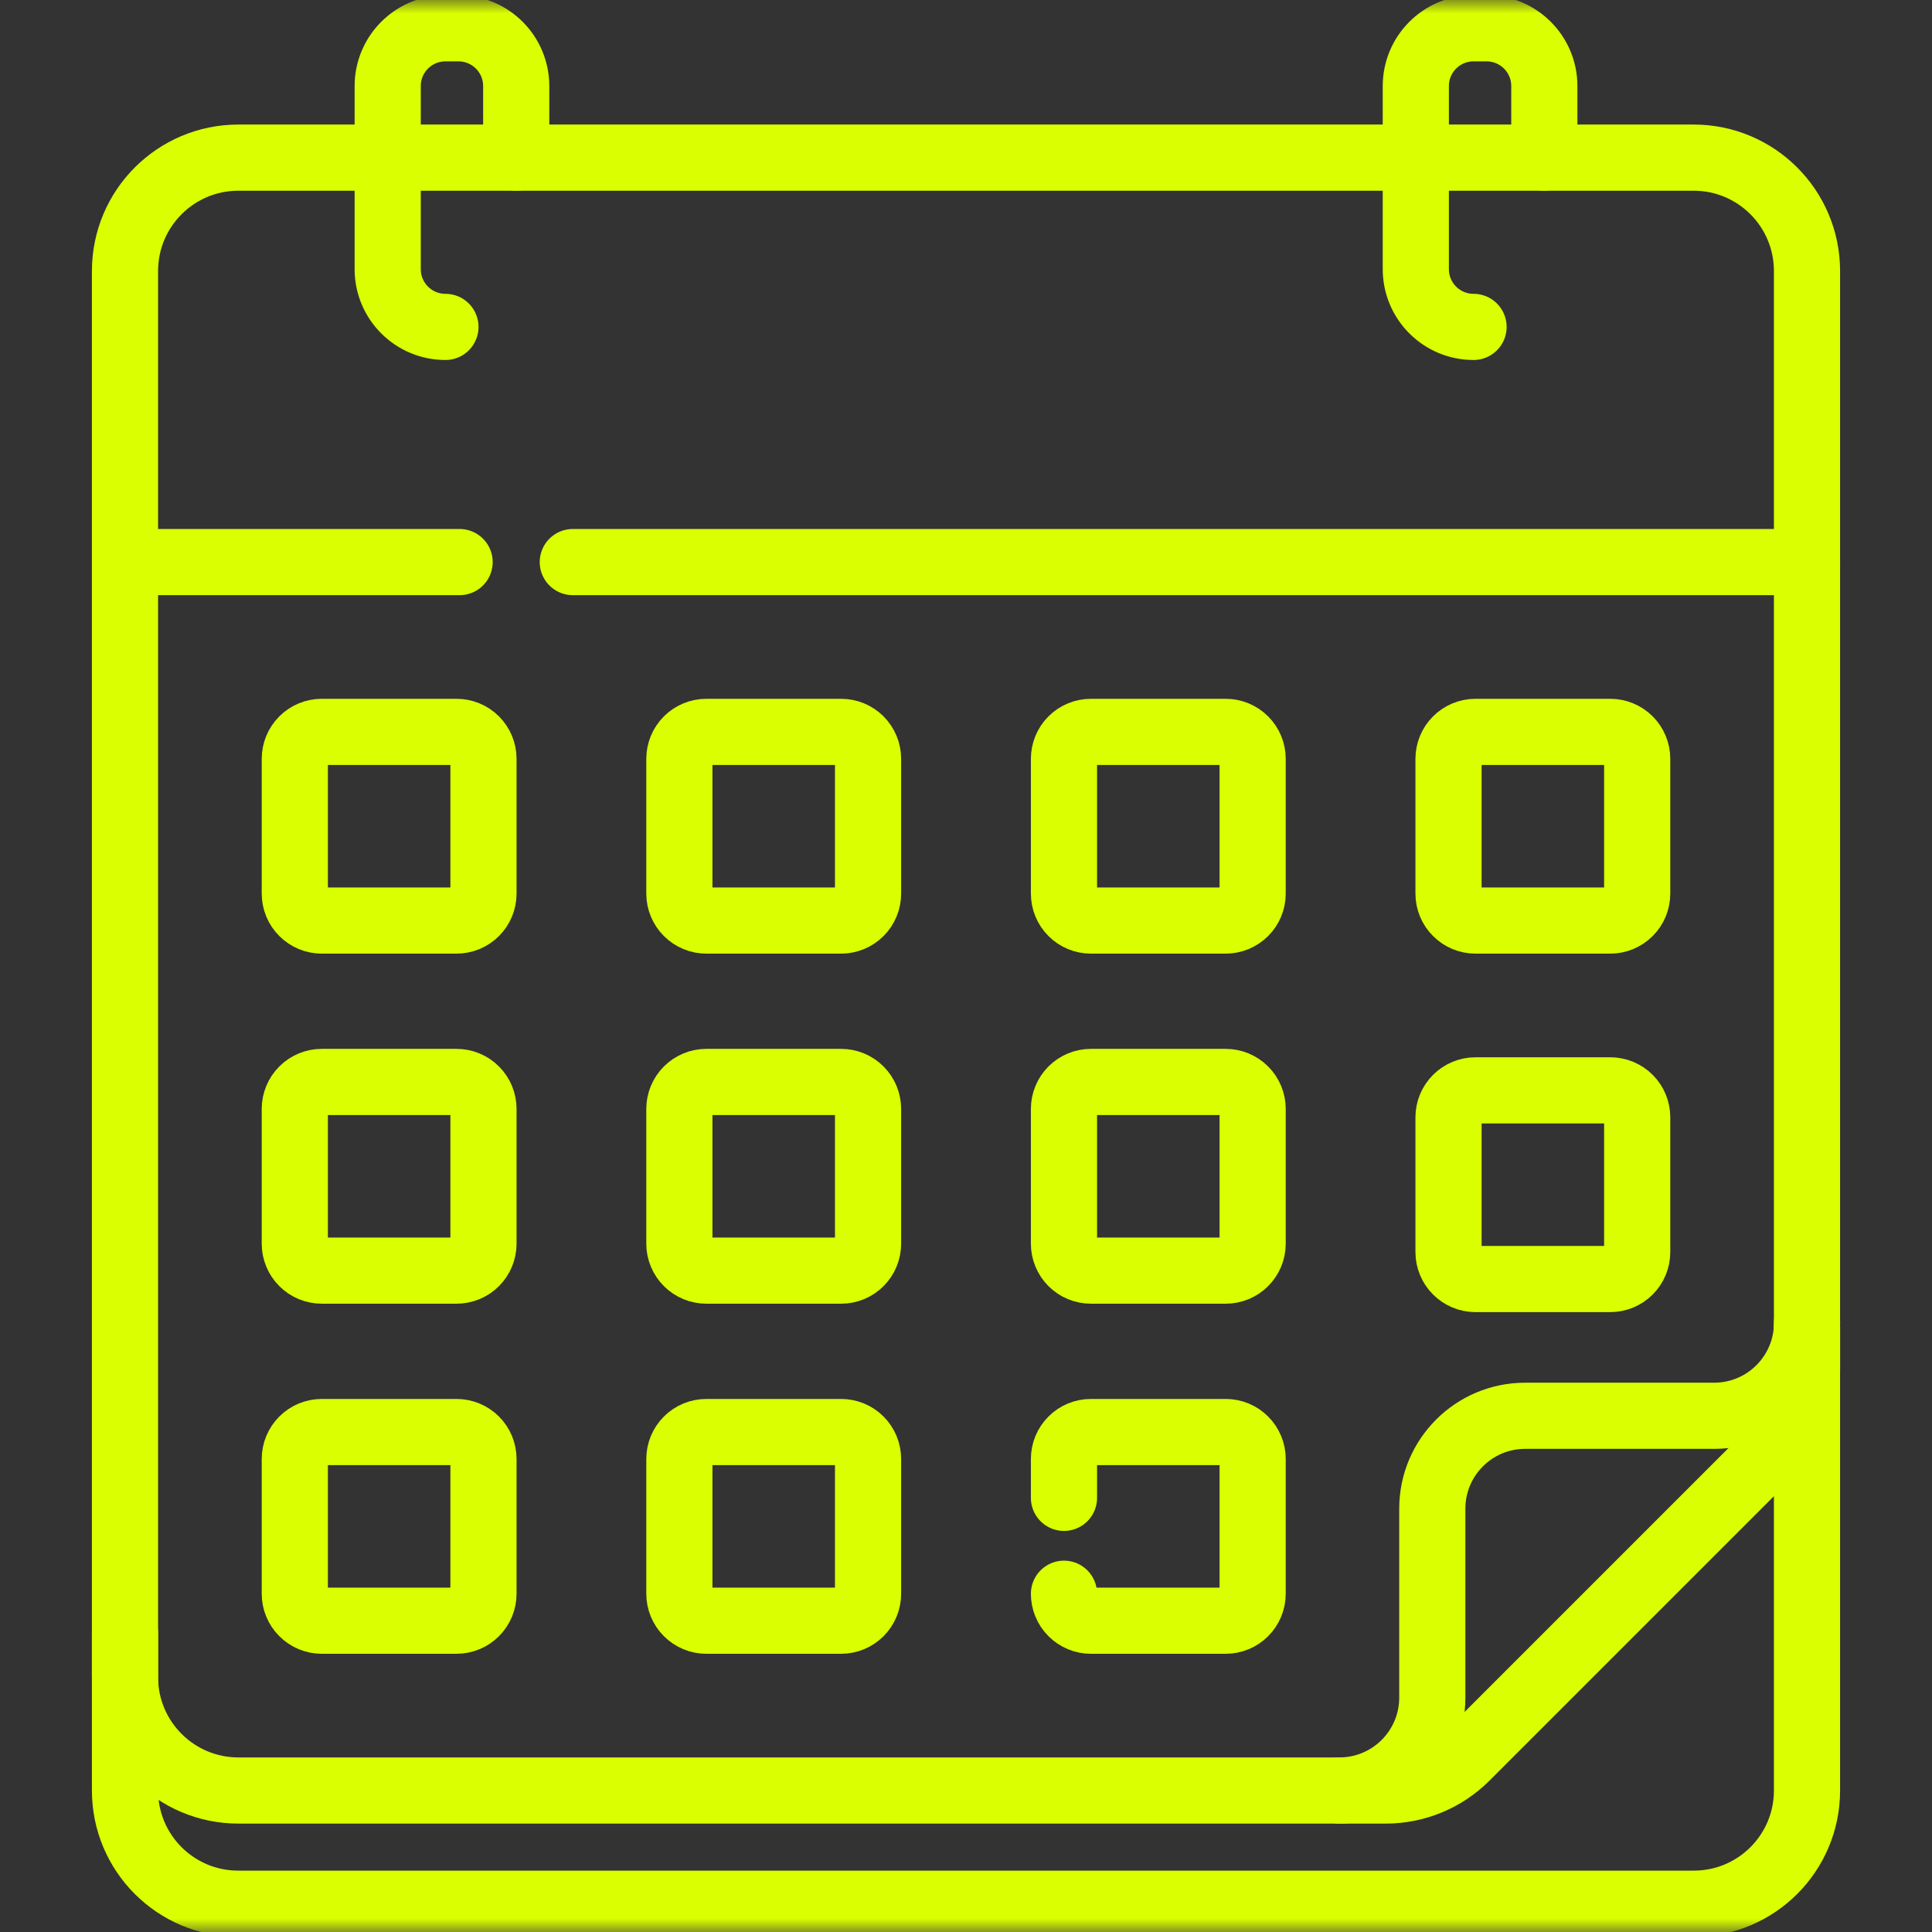 <svg width="73" height="73" viewBox="0 0 73 73" fill="none" xmlns="http://www.w3.org/2000/svg">
<rect x="0" y="0" width="73" height="73" fill="#333333" stroke="none"/>
<mask id="mask0_154_67339" style="mask-type:luminance" maskUnits="userSpaceOnUse" x="0" y="0" width="74" height="74">
<path d="M71.75 71.75V1.25H1.25V71.75H71.75Z" fill="white" stroke="white" stroke-width="2.5"/>
</mask>
<g mask="url(#mask0_154_67339)">
<path d="M68.277 50.154V67.654C68.277 70.016 66.362 71.931 64 71.931H9.001C6.638 71.931 4.723 70.016 4.723 67.654V61.703" stroke="#DAFF01" stroke-width="2.5" stroke-miterlimit="10" stroke-linecap="round" stroke-linejoin="round"/>
<path d="M52.364 67.654H9.008C6.641 67.654 4.723 65.735 4.723 63.369V10.241C4.723 7.874 6.641 5.956 9.008 5.956H63.993C66.359 5.956 68.277 7.874 68.277 10.241V51.74C68.277 52.876 67.826 53.966 67.022 54.77L55.393 66.399C54.995 66.796 54.523 67.112 54.003 67.327C53.483 67.543 52.926 67.654 52.364 67.654Z" stroke="#DAFF01" stroke-width="2.5" stroke-miterlimit="10" stroke-linecap="round" stroke-linejoin="round"/>
<path d="M50.608 67.654C52.547 67.654 54.119 66.082 54.119 64.143V57.005C54.119 55.066 55.69 53.495 57.629 53.495H64.767C66.706 53.495 68.278 51.923 68.278 49.984" stroke="#DAFF01" stroke-width="2.5" stroke-miterlimit="10" stroke-linecap="round" stroke-linejoin="round"/>
<path d="M17.366 21.238H4.723" stroke="#DAFF01" stroke-width="2.5" stroke-miterlimit="10" stroke-linecap="round" stroke-linejoin="round"/>
<path d="M68.277 21.238H21.643" stroke="#DAFF01" stroke-width="2.5" stroke-miterlimit="10" stroke-linecap="round" stroke-linejoin="round"/>
<path d="M16.831 12.352C15.626 12.352 14.649 11.375 14.649 10.17V3.252C14.649 2.046 15.626 1.069 16.831 1.069H17.322C18.528 1.069 19.505 2.046 19.505 3.252V5.956" stroke="#DAFF01" stroke-width="2.5" stroke-miterlimit="10" stroke-linecap="round" stroke-linejoin="round"/>
<path d="M55.678 12.352C54.473 12.352 53.496 11.375 53.496 10.17V3.252C53.496 2.046 54.473 1.069 55.678 1.069H56.169C57.374 1.069 58.352 2.046 58.352 3.252V5.956" stroke="#DAFF01" stroke-width="2.5" stroke-miterlimit="10" stroke-linecap="round" stroke-linejoin="round"/>
<path d="M17.25 34.783H12.158C11.887 34.783 11.628 34.675 11.438 34.484C11.246 34.294 11.139 34.034 11.139 33.764V28.672C11.139 28.402 11.246 28.143 11.438 27.952C11.628 27.761 11.887 27.654 12.158 27.654H17.25C17.52 27.654 17.779 27.761 17.97 27.952C18.161 28.143 18.268 28.402 18.268 28.672V33.764C18.268 34.034 18.161 34.294 17.97 34.484C17.779 34.675 17.52 34.783 17.25 34.783Z" stroke="#DAFF01" stroke-width="2.5" stroke-miterlimit="10" stroke-linecap="round" stroke-linejoin="round"/>
<path d="M31.781 34.783H26.689C26.419 34.783 26.16 34.675 25.969 34.484C25.778 34.294 25.67 34.034 25.67 33.764V28.672C25.67 28.402 25.778 28.143 25.969 27.952C26.16 27.761 26.419 27.654 26.689 27.654H31.781C32.051 27.654 32.31 27.761 32.501 27.952C32.692 28.143 32.799 28.402 32.799 28.672V33.764C32.799 34.034 32.692 34.294 32.501 34.484C32.31 34.675 32.051 34.783 31.781 34.783Z" stroke="#DAFF01" stroke-width="2.5" stroke-miterlimit="10" stroke-linecap="round" stroke-linejoin="round"/>
<path d="M46.312 34.783H41.22C40.95 34.783 40.691 34.675 40.5 34.484C40.309 34.294 40.202 34.034 40.202 33.764V28.672C40.202 28.402 40.309 28.143 40.5 27.952C40.691 27.761 40.95 27.654 41.22 27.654H46.312C46.582 27.654 46.841 27.761 47.032 27.952C47.223 28.143 47.331 28.402 47.331 28.672V33.764C47.331 34.034 47.223 34.294 47.032 34.484C46.841 34.675 46.582 34.783 46.312 34.783Z" stroke="#DAFF01" stroke-width="2.5" stroke-miterlimit="10" stroke-linecap="round" stroke-linejoin="round"/>
<path d="M60.843 34.783H55.751C55.481 34.783 55.222 34.675 55.031 34.484C54.84 34.294 54.732 34.034 54.732 33.764V28.672C54.732 28.402 54.84 28.143 55.031 27.952C55.222 27.761 55.481 27.654 55.751 27.654H60.843C61.113 27.654 61.372 27.761 61.563 27.952C61.754 28.143 61.861 28.402 61.861 28.672V33.764C61.861 34.034 61.754 34.294 61.563 34.484C61.372 34.675 61.113 34.783 60.843 34.783Z" stroke="#DAFF01" stroke-width="2.5" stroke-miterlimit="10" stroke-linecap="round" stroke-linejoin="round"/>
<path d="M17.25 48.01H12.158C11.887 48.01 11.628 47.903 11.438 47.712C11.246 47.521 11.139 47.262 11.139 46.992V41.9C11.139 41.63 11.246 41.371 11.438 41.18C11.628 40.989 11.887 40.881 12.158 40.881H17.25C17.52 40.881 17.779 40.989 17.97 41.18C18.161 41.371 18.268 41.63 18.268 41.9V46.992C18.268 47.262 18.161 47.521 17.97 47.712C17.779 47.903 17.52 48.01 17.25 48.01Z" stroke="#DAFF01" stroke-width="2.5" stroke-miterlimit="10" stroke-linecap="round" stroke-linejoin="round"/>
<path d="M31.781 48.01H26.689C26.419 48.01 26.16 47.903 25.969 47.712C25.778 47.521 25.67 47.262 25.67 46.992V41.9C25.67 41.63 25.778 41.371 25.969 41.18C26.16 40.989 26.419 40.881 26.689 40.881H31.781C32.051 40.881 32.31 40.989 32.501 41.18C32.692 41.371 32.799 41.63 32.799 41.9V46.992C32.799 47.262 32.692 47.521 32.501 47.712C32.31 47.903 32.051 48.01 31.781 48.01Z" stroke="#DAFF01" stroke-width="2.5" stroke-miterlimit="10" stroke-linecap="round" stroke-linejoin="round"/>
<path d="M46.312 48.01H41.22C40.95 48.01 40.691 47.903 40.5 47.712C40.309 47.521 40.202 47.262 40.202 46.992V41.9C40.202 41.63 40.309 41.371 40.5 41.18C40.691 40.989 40.95 40.881 41.22 40.881H46.312C46.582 40.881 46.841 40.989 47.032 41.18C47.223 41.371 47.331 41.63 47.331 41.9V46.992C47.331 47.262 47.223 47.521 47.032 47.712C46.841 47.903 46.582 48.01 46.312 48.01Z" stroke="#DAFF01" stroke-width="2.5" stroke-miterlimit="10" stroke-linecap="round" stroke-linejoin="round"/>
<path d="M60.843 48.328H55.751C55.481 48.328 55.222 48.22 55.031 48.029C54.84 47.838 54.732 47.579 54.732 47.309V42.217C54.732 41.947 54.84 41.688 55.031 41.497C55.222 41.306 55.481 41.199 55.751 41.199H60.843C61.113 41.199 61.372 41.306 61.563 41.497C61.754 41.688 61.861 41.947 61.861 42.217V47.309C61.861 47.579 61.754 47.838 61.563 48.029C61.372 48.22 61.113 48.328 60.843 48.328Z" stroke="#DAFF01" stroke-width="2.5" stroke-miterlimit="10" stroke-linecap="round" stroke-linejoin="round"/>
<path d="M17.25 61.238H12.158C11.887 61.238 11.628 61.13 11.438 60.939C11.246 60.748 11.139 60.489 11.139 60.219V55.127C11.139 54.857 11.246 54.598 11.438 54.407C11.628 54.216 11.887 54.109 12.158 54.109H17.25C17.52 54.109 17.779 54.216 17.97 54.407C18.161 54.598 18.268 54.857 18.268 55.127V60.219C18.268 60.489 18.161 60.748 17.97 60.939C17.779 61.13 17.52 61.238 17.25 61.238Z" stroke="#DAFF01" stroke-width="2.5" stroke-miterlimit="10" stroke-linecap="round" stroke-linejoin="round"/>
<path d="M31.781 61.238H26.689C26.419 61.238 26.16 61.13 25.969 60.939C25.778 60.748 25.67 60.489 25.67 60.219V55.127C25.67 54.857 25.778 54.598 25.969 54.407C26.16 54.216 26.419 54.109 26.689 54.109H31.781C32.051 54.109 32.31 54.216 32.501 54.407C32.692 54.598 32.799 54.857 32.799 55.127V60.219C32.799 60.489 32.692 60.748 32.501 60.939C32.31 61.13 32.051 61.238 31.781 61.238Z" stroke="#DAFF01" stroke-width="2.5" stroke-miterlimit="10" stroke-linecap="round" stroke-linejoin="round"/>
<path d="M40.202 56.596V55.127C40.202 54.993 40.228 54.861 40.279 54.737C40.33 54.614 40.405 54.502 40.5 54.407C40.594 54.312 40.707 54.237 40.83 54.186C40.954 54.135 41.086 54.109 41.22 54.109H46.312C46.446 54.109 46.578 54.135 46.702 54.186C46.825 54.237 46.938 54.312 47.032 54.407C47.127 54.502 47.202 54.614 47.253 54.737C47.304 54.861 47.331 54.993 47.331 55.127V60.219C47.331 60.353 47.304 60.485 47.253 60.609C47.202 60.733 47.127 60.845 47.032 60.939C46.938 61.034 46.825 61.109 46.702 61.16C46.578 61.211 46.446 61.238 46.312 61.238H41.22C40.95 61.238 40.691 61.13 40.5 60.939C40.309 60.748 40.202 60.489 40.202 60.219" stroke="#DAFF01" stroke-width="2.5" stroke-miterlimit="10" stroke-linecap="round" stroke-linejoin="round"/>
</g>
</svg>
